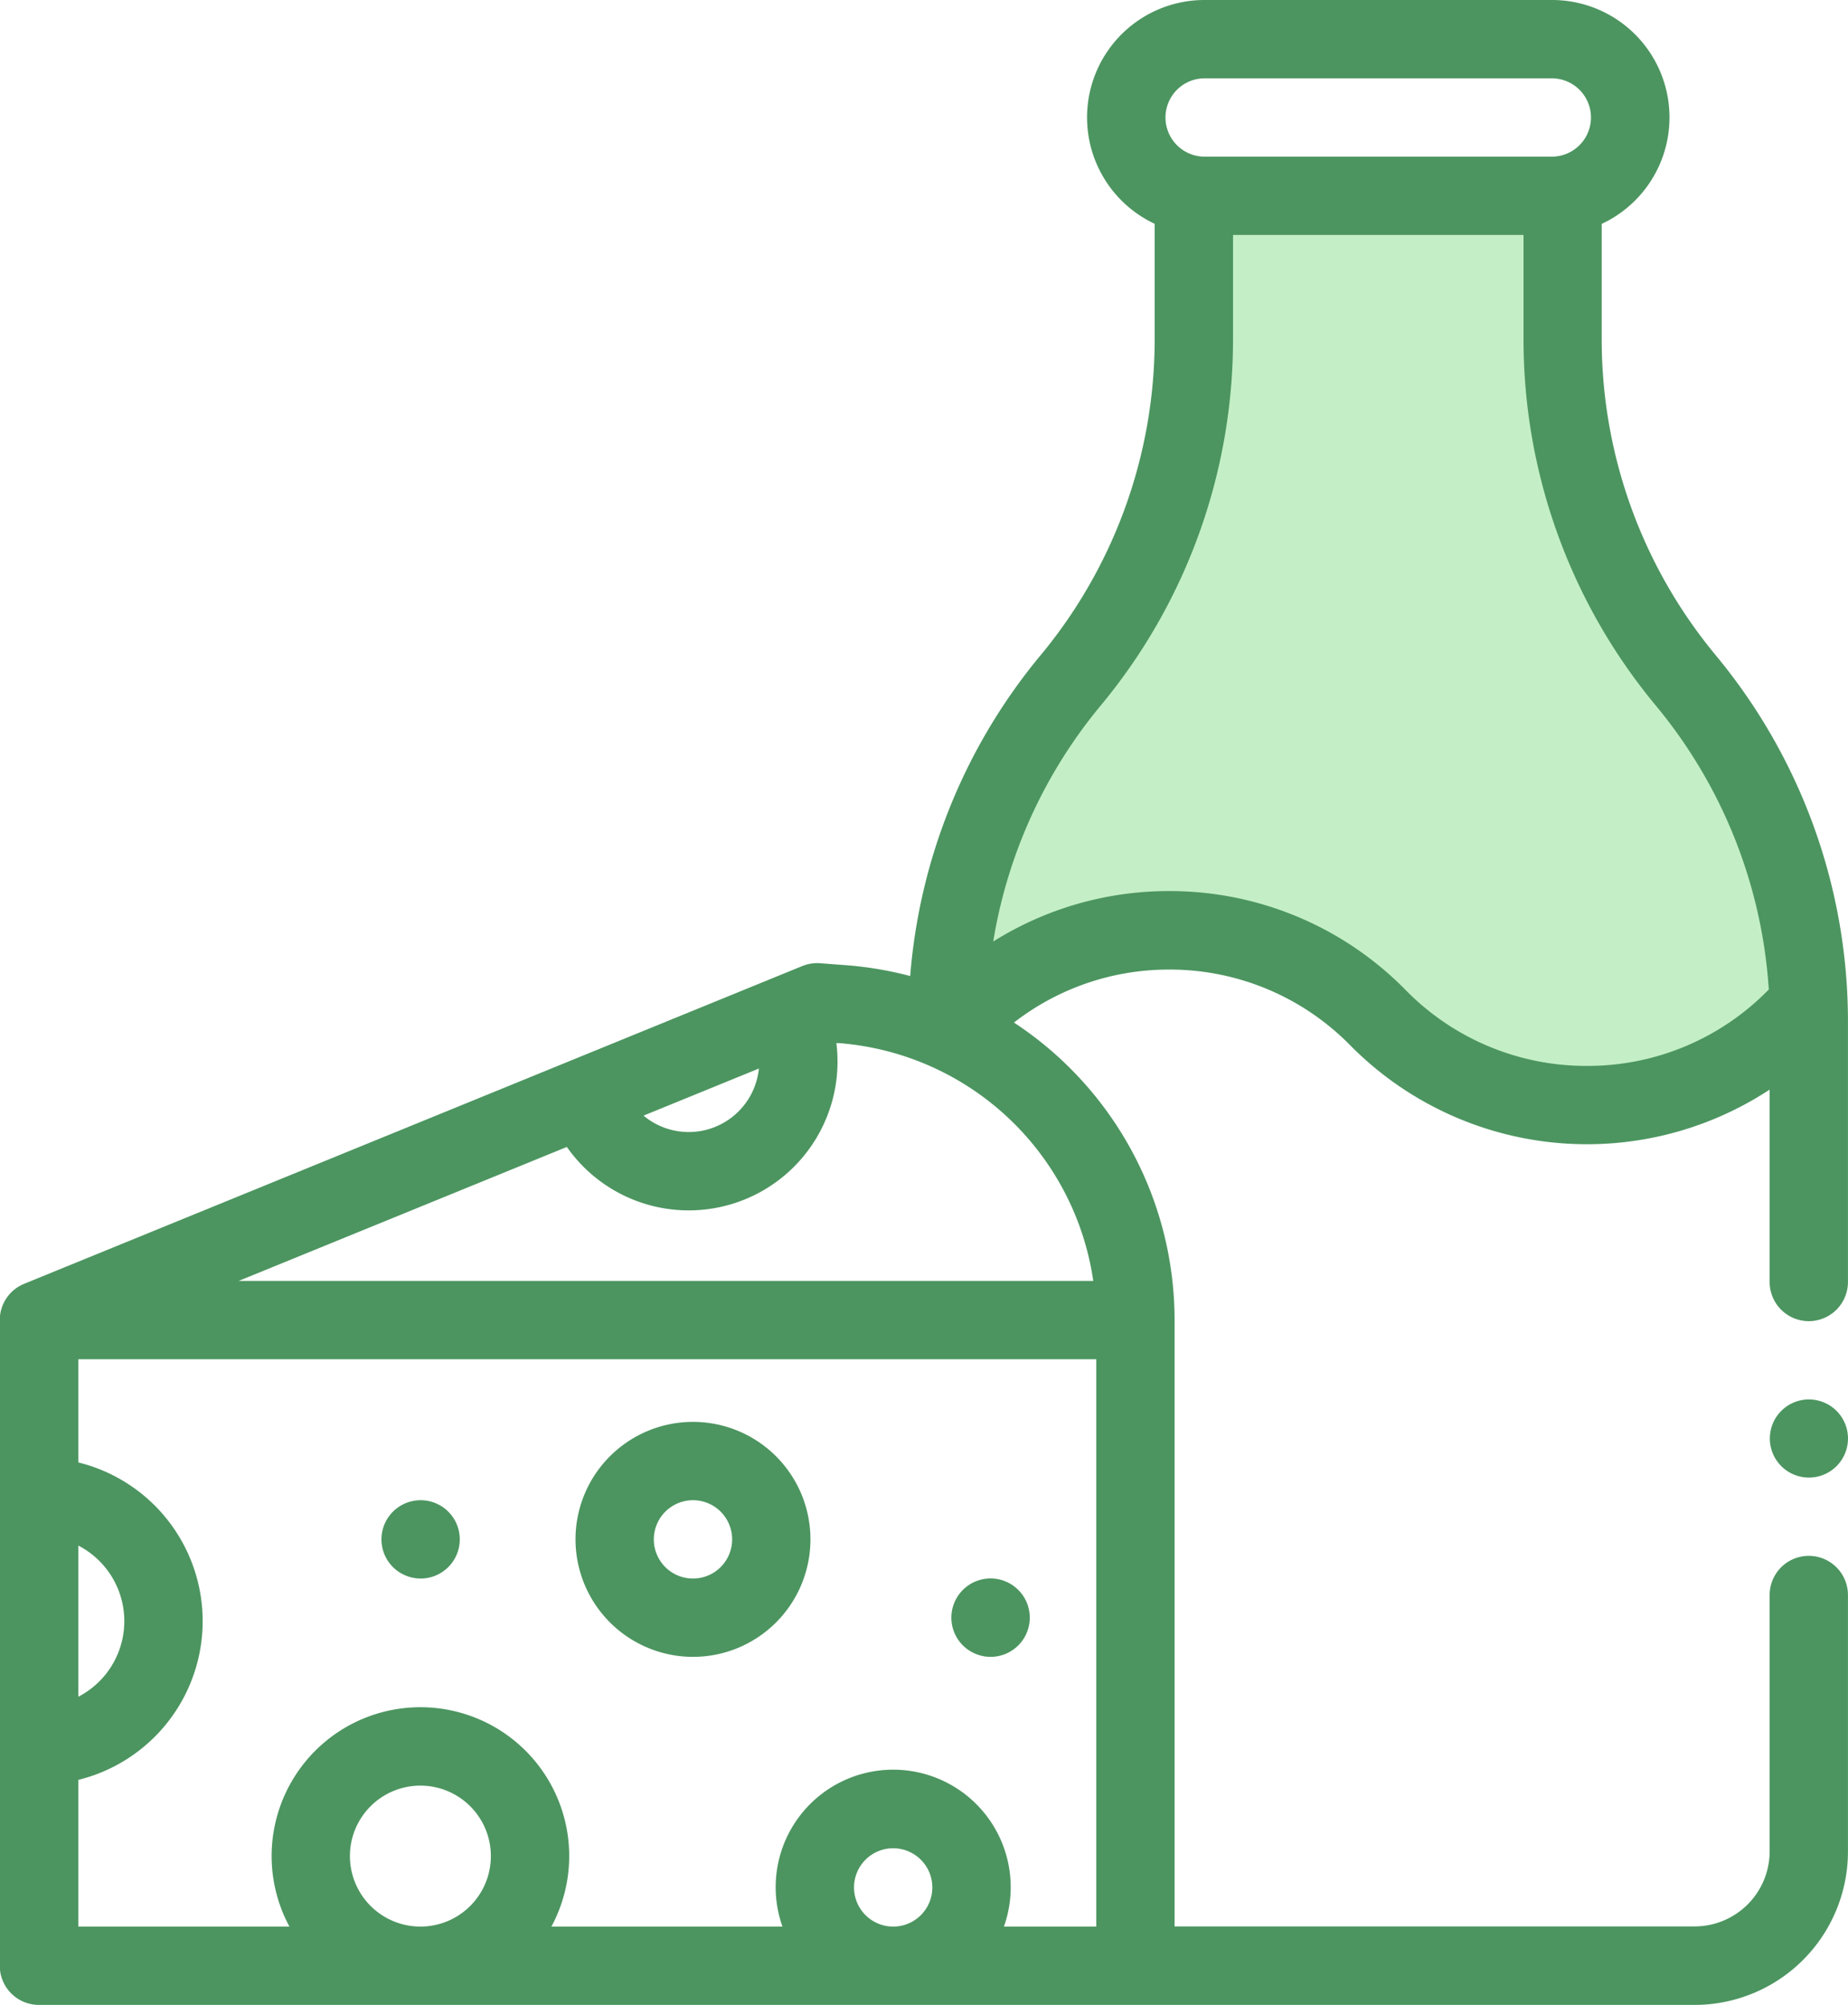 <svg xmlns="http://www.w3.org/2000/svg" width="41.484" height="45" viewBox="0 0 41.484 45"> <g transform="translate(-80.227)"> <path d="M113,26.5a14.008,14.008,0,0,0-1.5,4.5v1c1.167-.333,3.8-1.1,5-1.5,1.5-.5,3,1.5,4,2.5s4.5,2,5.5,2a15.3,15.3,0,0,0,4-1.5c-.167-1.333-.5-4.2-.5-5,0-1-2.5-5.5-3.5-5.5-.8-1.2-1.333-6-1-8.5h-8.5V21C116.5,22.5,114,25,113,26.5Z" transform="translate(-9.531 -10)" fill="#c4efc6"/> <path d="M128.275,24.709a11.1,11.1,0,0,1-2.562-7.084v-2.6A2.636,2.636,0,0,0,124.592,10H116.8a2.636,2.636,0,0,0-1.122,5.023v2.6a11.1,11.1,0,0,1-2.561,7.084,12.86,12.86,0,0,0-2.927,7.2,8.025,8.025,0,0,0-1.462-.245l-.561-.042a.884.884,0,0,0-.4.063L90.3,38.815h0a.879.879,0,0,0-.547.813V54.121a.879.879,0,0,0,.879.879H127.8a3.444,3.444,0,0,0,3.441-3.441V45.8a.879.879,0,0,0-1.758,0v5.755a1.685,1.685,0,0,1-1.683,1.683H116.125V39.629a7.989,7.989,0,0,0-3.606-6.678,5.666,5.666,0,0,1,3.487-1.189h0a5.671,5.671,0,0,1,4.062,1.7,7.47,7.47,0,0,0,9.415.994v4.318a.879.879,0,0,0,1.758,0V32.917a12.864,12.864,0,0,0-2.967-8.208ZM116.8,11.758h7.793a.879.879,0,1,1,0,1.758H116.8a.879.879,0,1,1,0-1.758ZM106.794,33.983a1.612,1.612,0,0,1-.113.447,1.582,1.582,0,0,1-2.477.61ZM91.516,44.69a1.91,1.91,0,0,1,0,3.393Zm0,5.259a3.669,3.669,0,0,0,0-7.125V40.508h22.851V53.242h-2.073a2.638,2.638,0,1,0-4.971,0h-5.187a3.34,3.34,0,1,0-5.881,0H91.516Zm17.413,2.414a.879.879,0,1,1,.879.879A.88.88,0,0,1,108.929,52.363Zm-11.316-.7A1.582,1.582,0,1,1,99.2,53.242,1.584,1.584,0,0,1,97.613,51.66ZM114.3,38.75H95.116l7.367-3.007a3.34,3.34,0,0,0,6.05-2.33l.065,0A6.259,6.259,0,0,1,114.3,38.75Zm11.078-4.826a5.669,5.669,0,0,1-4.063-1.7A7.417,7.417,0,0,0,116.008,30h0a7.412,7.412,0,0,0-3.954,1.132,11.091,11.091,0,0,1,2.416-5.3,12.864,12.864,0,0,0,2.967-8.208V15.273h6.521v2.352a12.863,12.863,0,0,0,2.967,8.208,11.1,11.1,0,0,1,2.539,6.378.177.177,0,0,0-.017.015A5.67,5.67,0,0,1,125.382,33.924Z" transform="translate(-9.531 -10)" fill="#4c9560"/> <path d="M105.313,47.188a2.637,2.637,0,1,0-2.636-2.637A2.64,2.64,0,0,0,105.313,47.188Zm0-3.516a.879.879,0,1,1-.878.879A.88.88,0,0,1,105.313,43.672Z" transform="translate(-9.531 -10)" fill="#4c9560"/> <path d="M99.2,45.43a.879.879,0,1,0-.621-.257A.888.888,0,0,0,99.2,45.43Z" transform="translate(-9.531 -10)" fill="#4c9560"/> <path d="M111.994,47.188a.88.88,0,1,0-.621-.257A.888.888,0,0,0,111.994,47.188Z" transform="translate(-9.531 -10)" fill="#4c9560"/> <path d="M130.363,41.41a.877.877,0,1,0,.622.257A.883.883,0,0,0,130.363,41.41Z" transform="translate(-9.531 -10)" fill="#4c9560"/> </g> </svg>